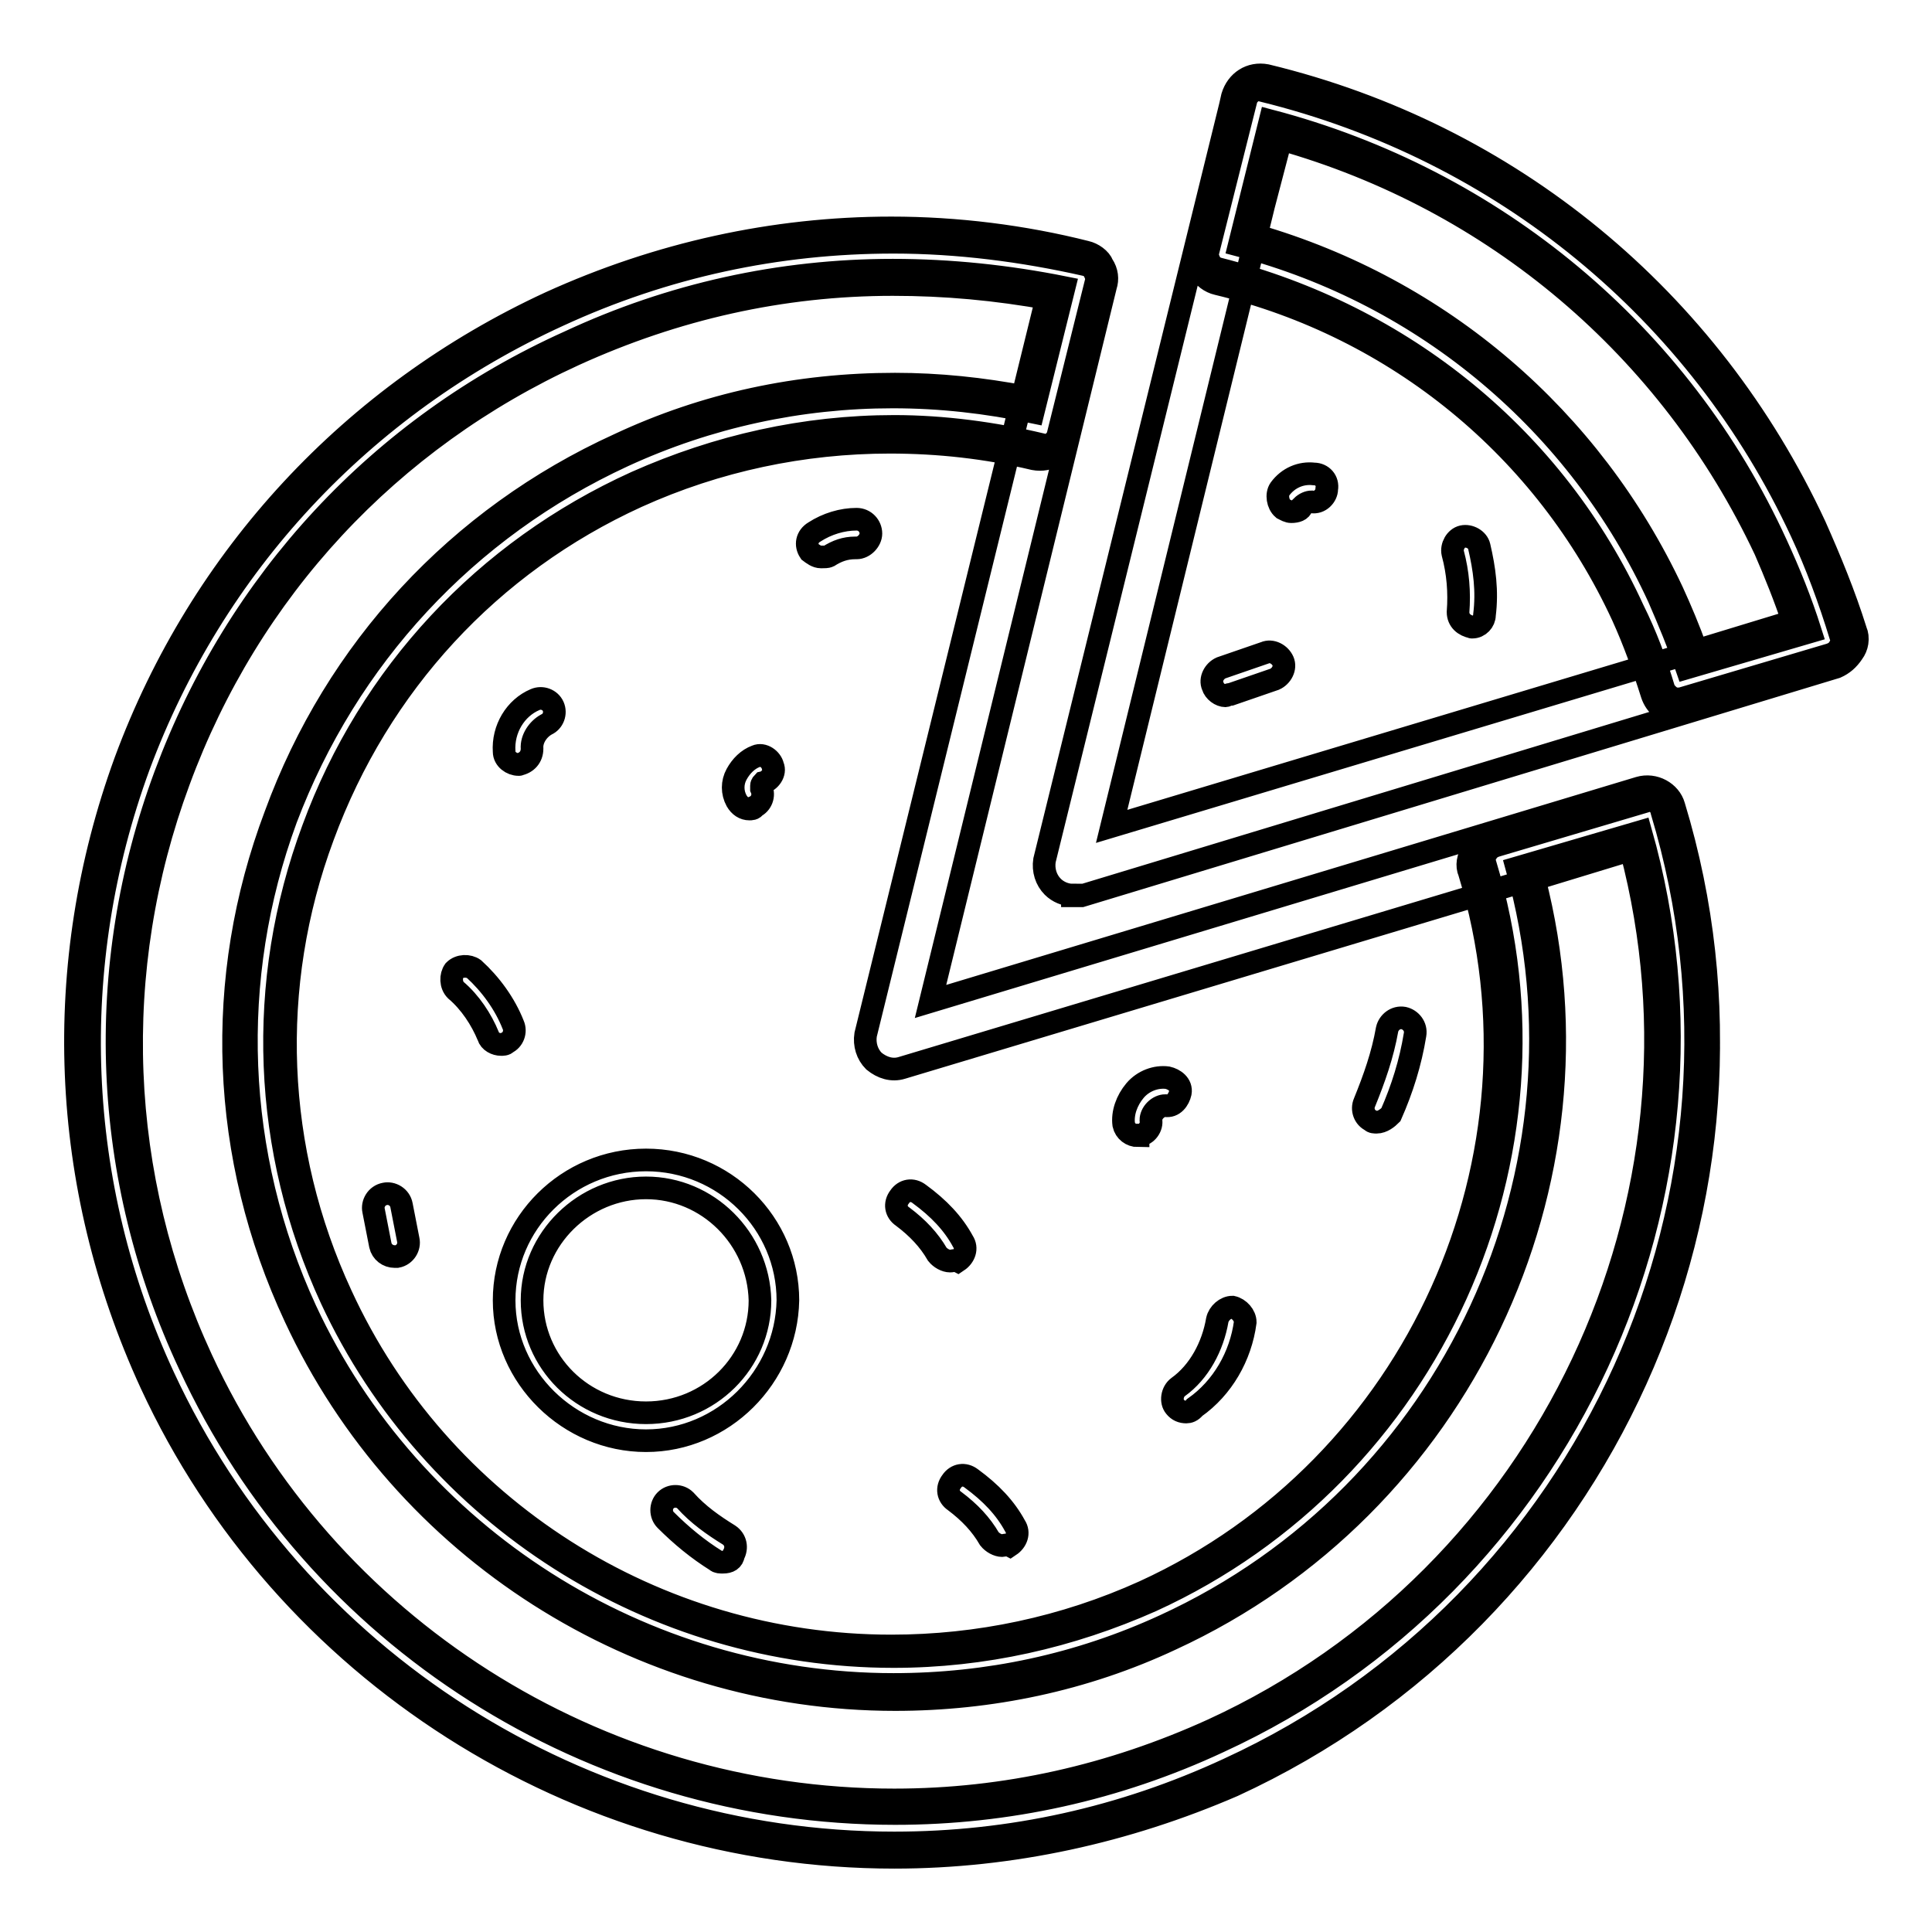<?xml version="1.0" encoding="utf-8"?>
<!-- Svg Vector Icons : http://www.onlinewebfonts.com/icon -->
<!DOCTYPE svg PUBLIC "-//W3C//DTD SVG 1.1//EN" "http://www.w3.org/Graphics/SVG/1.1/DTD/svg11.dtd">
<svg version="1.1" xmlns="http://www.w3.org/2000/svg" xmlns:xlink="http://www.w3.org/1999/xlink" x="0px" y="0px" viewBox="0 0 256 256" enable-background="new 0 0 256 256" xml:space="preserve">
<g> <path stroke-width="3" fill-opacity="0" stroke="#000000"  d="M118.5,246.1c-42.2,0-80.9-24.7-98.5-62.8C7.9,157,6.8,127.8,16.6,100.9c10-27.1,30.1-48.7,56.3-60.8 c14.3-6.5,29.6-9.9,45.2-9.9c8.7,0,17.5,1.1,25.8,3.2c0.9,0.2,1.9,0.9,2.2,1.7c0.6,0.9,0.7,1.9,0.4,2.8l-5,20.1 c-0.6,2-2.4,3.2-4.5,2.8c-6.3-1.5-12.6-2.2-19.1-2.2c-11.5,0-22.9,2.4-33.5,7.2c-19.5,8.9-34.2,24.9-41.6,45 c-7.4,19.9-6.5,41.6,2.4,60.8c13,28.3,41.6,46.5,72.9,46.5c11.5,0,22.9-2.4,33.5-7.2c36.1-16.5,54.6-57.6,43.1-95.3 c-0.4-0.9-0.2-2,0.4-2.8c0.6-0.9,1.3-1.5,2.2-1.9l19.9-5.9c2-0.6,4.1,0.6,4.6,2.4c15.6,51.3-9.5,106.7-58.4,129.2 C149.3,242.7,134.1,246.1,118.5,246.1L118.5,246.1z M118.3,37.7c-14.7,0-28.8,3.2-42.2,9.3C51.6,58.2,33,78.2,23.7,103.5 c-9.3,25.1-8.4,52.4,3,76.6c16.4,35.5,52.4,58.5,91.8,58.5c14.7,0,28.8-3.2,42.2-9.3c44.4-20.4,67.7-70.1,55.4-116.7l-12.8,3.9 c10.4,40.3-9.9,83.1-48.1,100.7c-11.5,5.4-24,8-36.6,8c-34,0-65.2-19.9-79.5-50.7c-9.9-21.2-10.8-44.8-2.6-66.5 c8-21.9,24.2-39.4,45.5-49.1c11.5-5.4,23.8-8,36.6-8c5.8,0,11.5,0.6,17.3,1.7l3.2-13C131.9,38.3,125.2,37.7,118.3,37.7z  M222.4,94.6c-1.7,0-3-1.1-3.5-2.6c-1.1-3.5-2.4-7.1-3.9-10.4c-10.2-22.1-29.9-38.3-53.7-44c-0.9-0.2-1.9-0.9-2.2-1.7 c-0.6-0.9-0.7-1.9-0.4-2.8l4.6-20.3c0.6-2,2.4-3.2,4.5-2.8c32.3,7.8,58.7,29.6,72.7,59.7c2,4.5,3.9,9.1,5.4,13.9 c0.4,0.9,0.2,2-0.4,2.8c-0.6,0.9-1.3,1.5-2.2,1.9l-19.9,5.9C223.1,94.6,222.8,94.6,222.4,94.6L222.4,94.6z M166.4,31.2 c24.5,7.1,44.4,24.2,55.2,47.2c1.1,2.4,2.2,5,3.2,7.8l12.8-3.9c-1.1-3.3-2.4-6.5-3.7-9.5c-12.5-26.8-35.7-46.5-64.1-54.6 L166.4,31.2L166.4,31.2z M118.5,246.1c-42.2,0-80.9-24.7-98.5-62.8C7.9,157,6.8,127.8,16.6,100.9c10-27.1,30.1-48.7,56.3-60.8 c14.3-6.5,29.6-9.9,45.2-9.9c8.7,0,17.5,1.1,25.8,3.2c0.9,0.2,1.9,0.9,2.2,1.7c0.6,0.9,0.7,1.9,0.4,2.8l-23.2,94.8l93.9-28.3 c2-0.6,4.1,0.6,4.6,2.4c15.6,51.3-9.5,106.7-58.4,129.2C149.3,242.7,134.1,246.1,118.5,246.1z M118.3,37.7 c-14.7,0-28.8,3.2-42.2,9.3C51.6,58.2,33,78.2,23.7,103.5c-9.3,25.1-8.2,52.4,3,76.6c16.4,35.5,52.4,58.4,91.8,58.4 c14.7,0,28.8-3.2,42.2-9.3c44.4-20.4,67.7-70.1,55.4-116.7l-96.6,29c-1.3,0.4-2.6,0-3.7-0.9c-0.9-0.9-1.3-2.2-1.1-3.5l24-97.6 C131.9,38.3,125.2,37.7,118.3,37.7L118.3,37.7z M142.1,118.6c-0.9,0-1.9-0.4-2.6-1.1c-0.9-0.9-1.3-2.2-1.1-3.5l24.9-101.1 c0.6-2,2.4-3.2,4.5-2.8c32.3,7.8,58.7,29.6,72.7,59.7c2,4.5,3.9,9.1,5.4,13.9c0.4,0.9,0.2,2-0.4,2.8c-0.6,0.9-1.3,1.5-2.2,1.9 l-100,30.3H142.1z M169.6,18.4l-22.3,91.1l90.3-27.1c-1.1-3.3-2.4-6.5-3.7-9.5C221.3,46.1,198,26.4,169.6,18.4z M108.8,73.8 c-0.6,0-1.1-0.4-1.5-0.7c-0.6-0.9-0.4-2,0.6-2.6c1.7-1.1,3.7-1.7,5.6-1.7c1.1,0,1.9,0.9,1.9,1.9c0,0.9-0.9,1.9-1.9,1.9h-0.2 c-1.3,0-2.4,0.4-3.5,1.1C109.6,73.8,109.2,73.8,108.8,73.8L108.8,73.8z M95.8,207c-0.4,0-0.7,0-0.9-0.2c-2.4-1.5-4.6-3.3-6.7-5.4 c-0.7-0.7-0.7-1.9,0-2.6s1.9-0.7,2.6,0c1.7,1.9,3.7,3.3,5.8,4.6c0.9,0.6,1.1,1.7,0.6,2.6C97.1,206.7,96.6,207,95.8,207z  M157.2,187.1c-0.6,0-1.1-0.2-1.5-0.7c-0.6-0.7-0.4-2,0.4-2.6c2.8-2,4.6-5.4,5.2-8.9c0.2-0.9,1.1-1.7,2-1.7c0.9,0.2,1.7,1.1,1.7,2 c-0.6,4.5-3,8.7-6.7,11.3C157.9,187,157.5,187.1,157.2,187.1L157.2,187.1z M132.8,204.8c-0.6,0-1.3-0.4-1.7-0.9 c-1.1-1.9-2.6-3.5-4.6-5c-0.9-0.6-1.1-1.7-0.4-2.6c0.6-0.9,1.7-1.1,2.6-0.4c2.6,1.9,4.5,3.9,5.8,6.3c0.6,0.9,0.2,2-0.7,2.6 C133.4,204.6,133,204.8,132.8,204.8L132.8,204.8z M125.9,167.1c-0.6,0-1.3-0.4-1.7-0.9c-1.1-1.9-2.6-3.5-4.6-5 c-0.9-0.6-1.1-1.7-0.4-2.6c0.6-0.9,1.7-1.1,2.6-0.4c2.6,1.9,4.5,3.9,5.8,6.3c0.6,0.9,0.2,2-0.7,2.6 C126.5,166.9,126.3,167.1,125.9,167.1z M66.4,138.4c-0.7,0-1.5-0.4-1.7-1.1c-0.9-2.2-2.4-4.5-4.3-6.1c-0.7-0.7-0.7-1.9-0.2-2.6 c0.7-0.7,1.9-0.7,2.6-0.2c2.2,2,4.1,4.6,5.2,7.4c0.4,0.9,0,2-0.9,2.4C67,138.4,66.6,138.4,66.4,138.4z M52.3,166.5 c-0.9,0-1.7-0.6-1.9-1.5l-0.9-4.6c-0.2-0.9,0.4-2,1.5-2.2c0.9-0.2,2,0.4,2.2,1.5l0.9,4.6c0.2,0.9-0.4,2-1.5,2.2H52.3z M182.4,148.7 c-0.2,0-0.6,0-0.7-0.2c-0.9-0.4-1.3-1.5-0.9-2.4c1.3-3.2,2.4-6.3,3-9.7c0.2-0.9,1.1-1.7,2.2-1.5c0.9,0.2,1.7,1.1,1.5,2.2 c-0.6,3.7-1.7,7.2-3.2,10.6C183.9,148.1,183.2,148.7,182.4,148.7L182.4,148.7z M150.8,150.5c-0.9,0-1.7-0.6-1.9-1.5 c-0.2-1.5,0.4-3.2,1.5-4.5c1.1-1.3,2.8-1.9,4.3-1.7c0.9,0.2,1.9,0.9,1.7,2c-0.2,0.9-0.9,1.9-2,1.7c-0.4,0-0.9,0.2-1.3,0.6 c-0.4,0.4-0.6,0.9-0.6,1.3c0.2,0.9-0.6,2-1.5,2H150.8L150.8,150.5z M99.3,107.2c-0.7,0-1.3-0.4-1.7-1.1c-0.6-1.1-0.6-2.4,0-3.5 c0.6-1.1,1.5-2,2.6-2.4c0.9-0.4,2,0.4,2.2,1.3c0.4,0.9-0.4,2-1.3,2.2c0,0-0.2,0.2-0.2,0.4v0.4c0.4,0.9,0,2-0.9,2.4 C99.9,107.2,99.5,107.2,99.3,107.2z M68.7,101.3c-0.9,0-1.9-0.7-1.9-1.7c-0.2-3,1.5-5.8,4.1-6.9c0.9-0.4,2,0,2.4,0.9 c0.4,0.9,0,2-0.9,2.4c-1.1,0.6-2,1.9-1.9,3.2C70.5,100.3,69.8,101.1,68.7,101.3C68.9,101.3,68.7,101.3,68.7,101.3L68.7,101.3z  M195.1,83.1C195.1,83.1,194.9,83.1,195.1,83.1c-1.1-0.2-1.9-0.9-1.9-2c0.2-2.6,0-5.2-0.7-7.8c-0.2-0.9,0.4-2,1.3-2.2 s2,0.4,2.2,1.3c0.7,3,1.1,5.9,0.7,9.1C196.7,82.3,196,83.1,195.1,83.1L195.1,83.1z M162.4,92.2c-0.7,0-1.5-0.6-1.7-1.3 c-0.4-0.9,0.2-2,1.1-2.4l5.8-2c0.9-0.4,2,0.2,2.4,1.1s-0.2,2-1.1,2.4l-5.8,2C162.7,92,162.5,92.2,162.4,92.2z M171.1,67.8 c-0.4,0-0.7-0.2-1.1-0.4c-0.7-0.6-0.9-1.9-0.4-2.6c1.1-1.5,2.8-2.2,4.5-2c1.1,0,1.9,0.9,1.7,2c0,0.9-0.9,1.9-2,1.7 c-0.4,0-0.9,0.2-1.3,0.6C172.4,67.6,171.8,67.8,171.1,67.8L171.1,67.8z M118.5,244.2c-41.4,0-79.4-24.2-96.8-61.7 c-11.9-25.6-13-54.5-3.3-81c9.9-26.6,29.6-47.8,55.6-59.7c14.1-6.5,29-9.7,44.4-9.7c8.5,0,17.1,1.1,25.5,3c0.6,0.2,0.9,0.4,1.1,0.9 c0.2,0.4,0.4,0.9,0.2,1.5l-5,20.1c-0.2,0.9-1.3,1.7-2.2,1.3c-6.3-1.5-13-2.4-19.5-2.4c-11.9,0-23.4,2.6-34.2,7.4 C64.2,73,49,89.4,41.5,109.8c-7.6,20.4-6.7,42.6,2.4,62.3c13.4,28.8,42.6,47.4,74.5,47.4c11.9,0,23.4-2.6,34.2-7.4 c37-16.9,55.9-58.9,44.2-97.6c-0.2-0.6-0.2-0.9,0.2-1.5c0.2-0.4,0.6-0.7,1.1-0.9l19.9-5.9c0.9-0.4,2,0.2,2.2,1.3 c15.2,50.4-9.3,104.8-57.4,126.9C148.8,240.9,133.9,244.2,118.5,244.2L118.5,244.2z M118.3,35.8c-14.9,0-29.4,3.2-42.9,9.5 c-25.1,11.3-44,31.8-53.5,57.4c-9.5,25.6-8.4,53.3,3.2,78.1c16.7,36.2,53.3,59.5,93.5,59.5c14.9,0,29.4-3.2,42.9-9.5 c45.7-21,69.5-72.7,55.9-120.6L201,115c11.2,40-8.5,82.9-46.7,100.4c-11.3,5.2-23.4,7.8-35.9,7.8c-33.3,0-63.9-19.5-77.9-49.6 c-9.5-20.6-10.4-43.9-2.6-65.1C46,87.1,61.8,70,82.6,60.4c11.3-5.2,23.4-7.8,35.7-7.8c6.3,0,12.5,0.7,18.6,2l4.1-16.5 C133.5,36.6,125.9,35.8,118.3,35.8z M222.4,92.7c-0.7,0-1.5-0.6-1.9-1.3c-1.1-3.7-2.4-7.2-4.1-10.6c-10.4-22.7-30.5-39-55-45.2 c-0.6-0.2-0.9-0.4-1.1-0.9c-0.2-0.4-0.4-0.9-0.2-1.5l5-19.9c0.2-0.9,1.3-1.7,2.2-1.3c31.8,7.8,57.8,29.2,71.4,58.5 c2,4.3,3.7,8.9,5.2,13.8c0.2,0.6,0.2,0.9-0.2,1.5c-0.2,0.4-0.6,0.7-1.1,0.9l-19.9,5.9H222.4z M164.2,32.5 c24.7,6.5,45,23.6,55.6,46.7c1.3,3,2.6,6.1,3.7,9.3l16.4-4.8c-1.3-4.1-2.8-7.8-4.5-11.5C222.6,44.2,198,23.8,168.3,16L164.2,32.5 L164.2,32.5z M85.6,190.9c-10.2,0-18.8-8.4-18.8-18.6s8.4-18.6,18.8-18.6s18.8,8.4,18.8,18.6C104.2,182.5,95.8,190.9,85.6,190.9z  M85.6,157.4c-8.2,0-15.1,6.7-15.1,14.9c0,8.2,6.7,14.9,15.1,14.9s15.1-6.7,15.1-14.9C100.5,164.1,93.8,157.4,85.6,157.4z"/></g>
</svg>